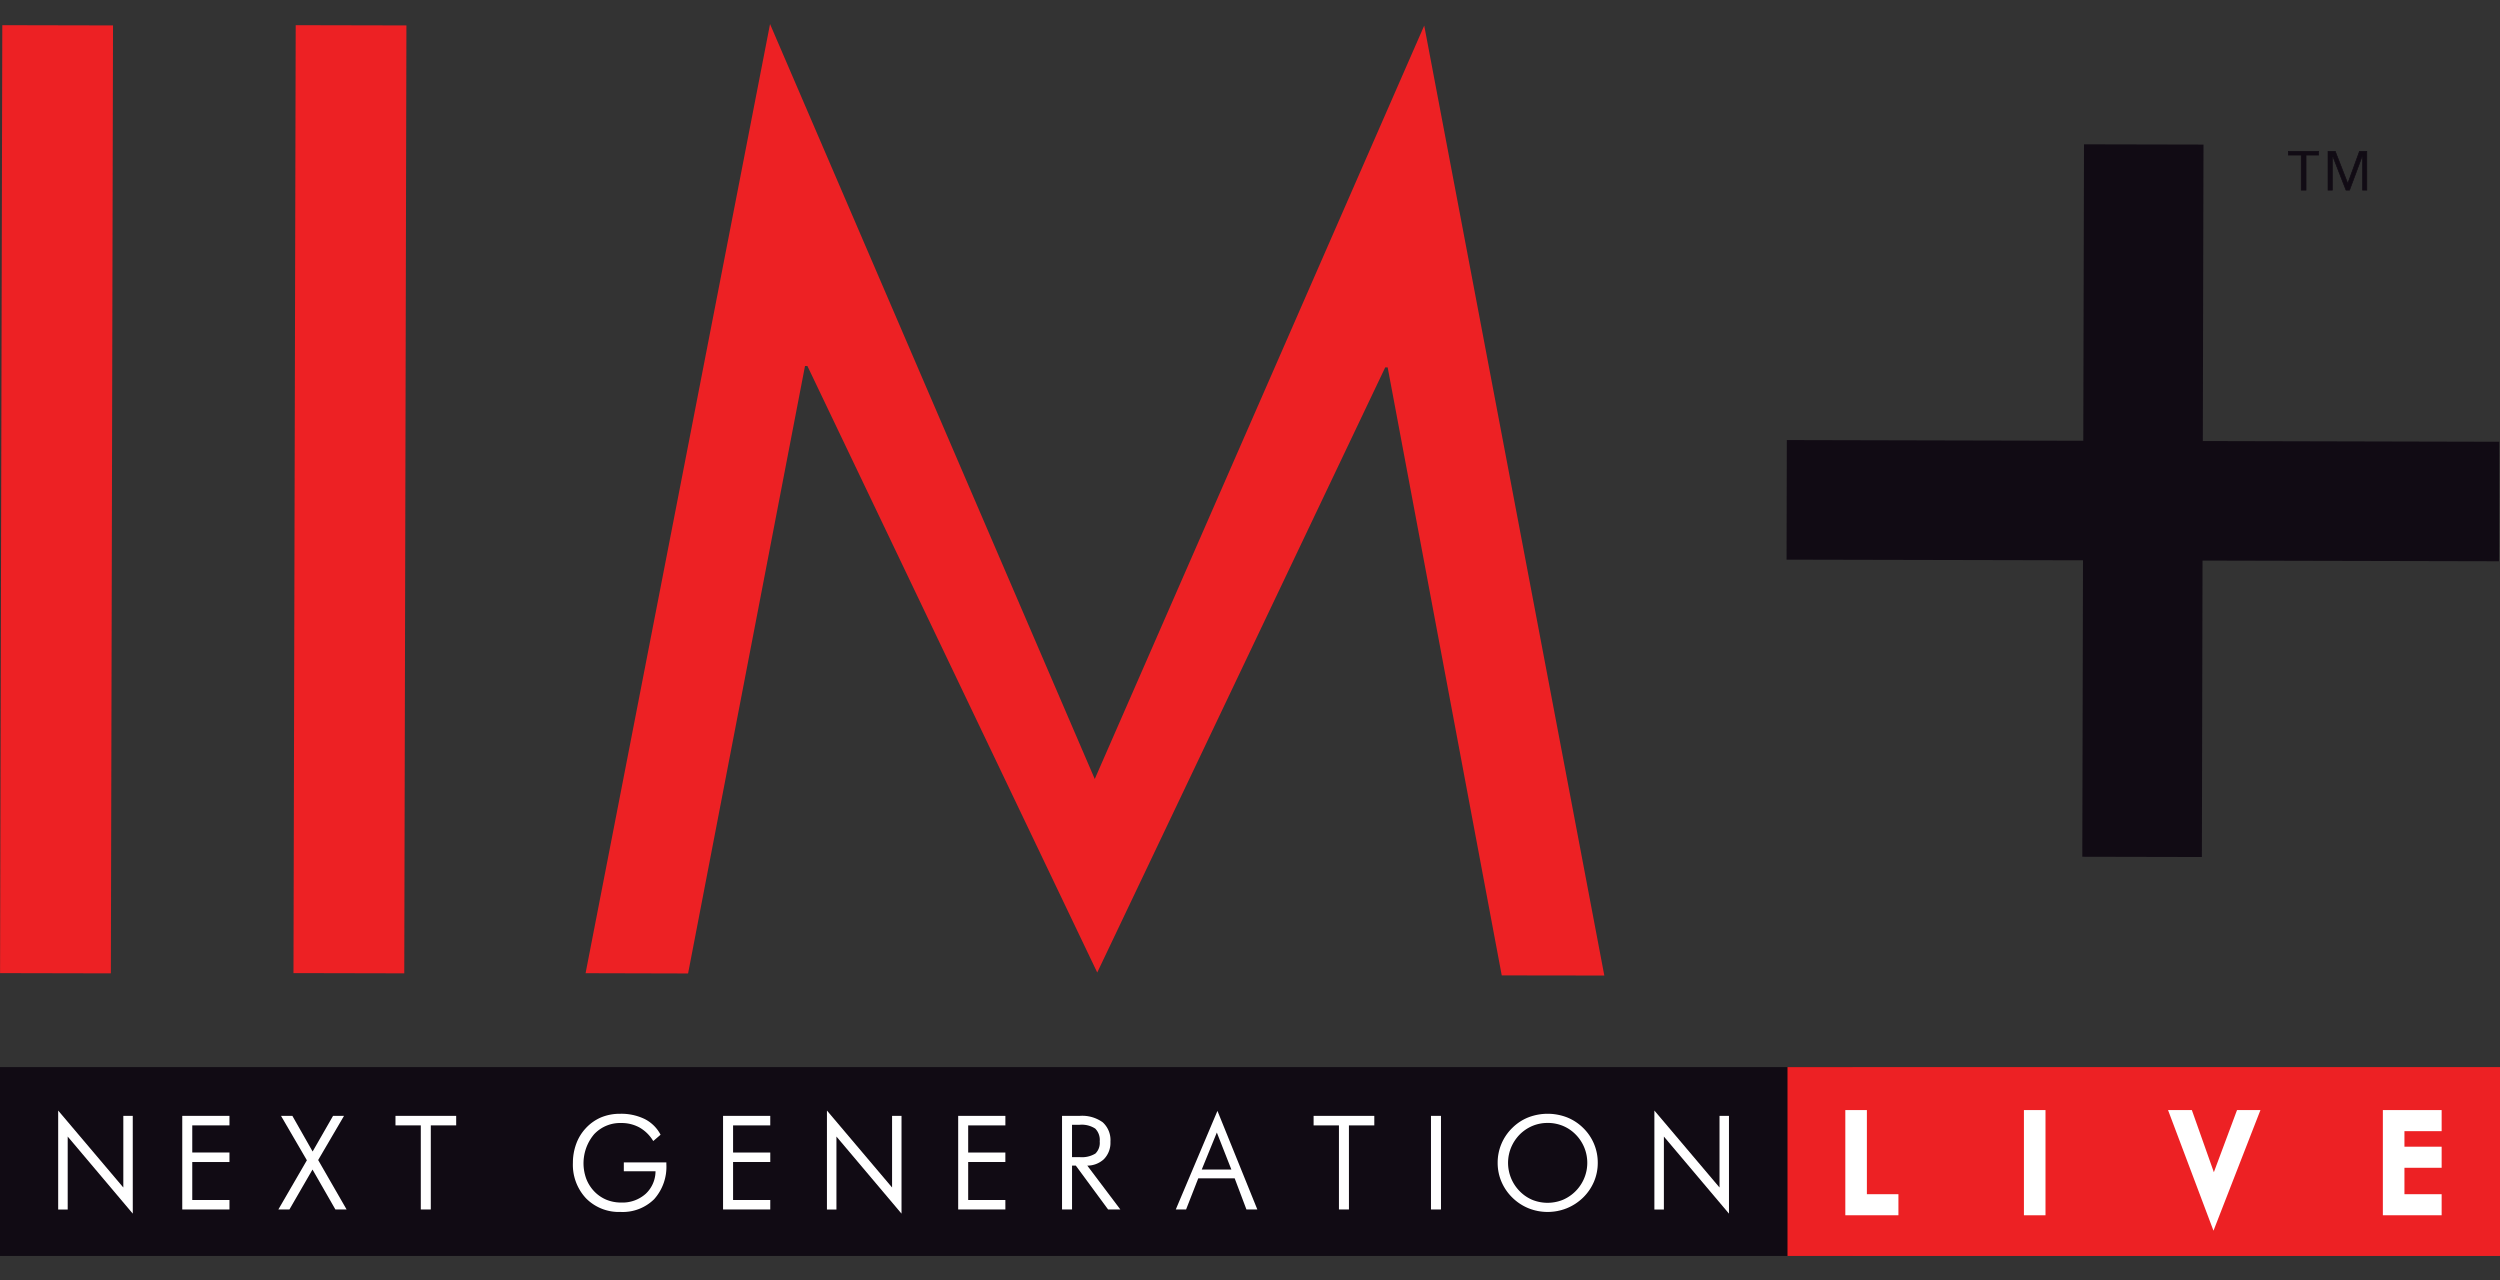<svg id="Layer_1" data-name="Layer 1" xmlns="http://www.w3.org/2000/svg" viewBox="0 0 125 64"><rect x="0" y="0" width="125" height="64" fill="#333333" stroke="none"/><defs><style>.cls-1{fill:#ed2124;}.cls-2{fill:#110b14;}.cls-3{fill:#fff;}</style></defs><path class="cls-1" d="M20.213,48.667,14.674,48.655,14.785,1.259l5.536.012Z"/><path class="cls-1" d="M5.543,48.668.003,48.656.115,1.259l5.536.012Z"/><path class="cls-1" d="M38.502,1.203l16.236,37.747L71.211,1.279,80.216,48.777l-5.129-.007-5.704-30.399-.122-.002L54.862,48.625,40.37,18.3h-.12L34.404,48.673l-5.125-.013Z"/><path class="cls-2" d="M115.928,7.568v.187h-.627v1.752h-.241V7.754h-.645V7.568Zm.836,0,.626,1.609.584-1.609h.367v1.938h-.212V7.754l-.652,1.752h-.177l-.684-1.752v1.752h-.216V7.568Z"/><path class="cls-2" d="M118.358,9.522h-.245V7.846l-.624,1.676H117.289l-.004-.01-.652-1.67V9.522h-.249v-1.971h.391l.004.01.61,1.568.573-1.579h.395Zm-.212-.033h.179V7.584h-.339L117.391,9.224l-.016-.041-.622-1.599h-.336V9.489h.183V7.667l.712,1.823h.154l.68-1.827Zm-2.827.033h-.274V7.771h-.645V7.551h1.546V7.771h-.627Zm-.241-.033h.208V7.738h.627V7.584h-1.48V7.738h.645Z"/><polygon class="cls-2" points="124.963 22.088 110.141 22.052 110.175 7.229 104.2 7.216 104.164 22.038 89.341 22.003 89.328 27.982 104.15 28.015 104.115 42.838 110.094 42.851 110.127 28.029 124.949 28.063 124.963 22.088"/><rect class="cls-2" y="53.355" width="92.628" height="9.443"/><rect class="cls-1" x="89.375" y="53.355" width="35.625" height="9.443"/><path class="cls-3" d="M2.951,60.433V55.64L6.208,59.487v-3.653H6.597V60.568l-3.254-3.854v3.719Z"/><path class="cls-3" d="M6.639,60.681l-.073-.086-3.181-3.768v3.648H2.909V55.527l3.257,3.848V55.793h.472ZM3.302,56.601l.073.086,3.181,3.768V55.876H6.249v3.724L2.992,55.752v4.639h.31Z"/><path class="cls-3" d="M9.154,60.433V55.834H11.431v.393H9.572v1.438h1.86v.393H9.572v1.982h1.86v.392Z"/><path class="cls-3" d="M11.473,60.474H9.113V55.793h2.36v.476H9.613v1.356h1.86v.476H9.613v1.899h1.86ZM9.195,60.392H11.39v-.31H9.53V58.017H11.39v-.31H9.53V56.186H11.39v-.31H9.195Z"/><path class="cls-3" d="M14.447,60.433h-.459l1.404-2.419-1.269-2.18h.471l1.036,1.825,1.046-1.825h.452l-1.269,2.168,1.398,2.431h-.465l-1.168-2.039Z"/><path class="cls-3" d="M17.33,60.474h-.56l-.012-.021-1.133-1.976-1.154,1.997h-.554l.036-.062L15.344,58.014l-1.293-2.221h.567L15.631,57.576l1.022-1.783h.548l-1.293,2.209Zm-.513-.083h.37l-1.374-2.39L17.057,55.876h-.356l-1.07,1.867-1.06-1.867H14.195L15.44,58.014l-.012.021L14.06,60.392h.363l1.202-2.08Z"/><path class="cls-3" d="M21.081,60.433V56.227h-1.266v-.393h2.953v.393H21.499v4.206Z"/><path class="cls-3" d="M21.54,60.474h-.5V56.269H19.774v-.476H22.809v.476H21.54Zm-.418-.083h.335V56.186h1.269v-.31H19.856V56.186h1.266Z"/><path class="cls-3" d="M32.672,56.99a1.831,1.831,0,0,0-1.608-.879,1.814,1.814,0,0,0-1.391.578,2.296,2.296,0,0,0-.394,2.274,1.936,1.936,0,0,0,.416.647,1.842,1.842,0,0,0,.619.419,1.961,1.961,0,0,0,.751.14,1.764,1.764,0,0,0,1.258-.455,1.597,1.597,0,0,0,.498-1.191h-1.586v-.361H33.279V58.212a2.378,2.378,0,0,1-.6,1.721,2.188,2.188,0,0,1-1.652.622,2.257,2.257,0,0,1-1.693-.666,2.401,2.401,0,0,1-.647-1.747,2.68,2.68,0,0,1,.163-.937,2.243,2.243,0,0,1,.471-.768,2.187,2.187,0,0,1,.752-.531,2.393,2.393,0,0,1,.935-.176,2.631,2.631,0,0,1,1.2.253,1.775,1.775,0,0,1,.77.743Z"/><path class="cls-3" d="M31.027,60.597a2.305,2.305,0,0,1-1.723-.678,2.451,2.451,0,0,1-.659-1.775,2.733,2.733,0,0,1,.166-.952A2.288,2.288,0,0,1,29.291,56.409a2.237,2.237,0,0,1,.766-.541A2.444,2.444,0,0,1,31.008,55.689a2.683,2.683,0,0,1,1.218.258,1.823,1.823,0,0,1,.787.76l.016.029-.366.316-.026-.04a1.877,1.877,0,0,0-.673-.643,1.855,1.855,0,0,0-.901-.218,1.78,1.78,0,0,0-1.361.565,2.255,2.255,0,0,0-.386,2.231,1.902,1.902,0,0,0,.407.634,1.804,1.804,0,0,0,.605.409,1.926,1.926,0,0,0,.735.137,1.734,1.734,0,0,0,1.23-.444,1.554,1.554,0,0,0,.483-1.12h-1.585v-.443h2.127v.091a2.427,2.427,0,0,1-.612,1.75A2.237,2.237,0,0,1,31.027,60.597ZM31.008,55.772a2.36,2.36,0,0,0-.919.173,2.151,2.151,0,0,0-.738.521,2.209,2.209,0,0,0-.463.754,2.653,2.653,0,0,0-.161.923,2.372,2.372,0,0,0,.635,1.718,2.226,2.226,0,0,0,1.663.653,2.157,2.157,0,0,0,1.623-.61,2.348,2.348,0,0,0,.589-1.693v-.008H31.276v.278h1.587l-.001.042a1.644,1.644,0,0,1-.511,1.22,1.812,1.812,0,0,1-1.286.466,2.005,2.005,0,0,1-.766-.143,1.885,1.885,0,0,1-.633-.428,1.98,1.98,0,0,1-.425-.661,2.337,2.337,0,0,1,.403-2.317,1.859,1.859,0,0,1,1.421-.591,1.867,1.867,0,0,1,1.617.859l.244-.21a1.739,1.739,0,0,0-.736-.697A2.6,2.6,0,0,0,31.008,55.772Z"/><path class="cls-3" d="M36.195,60.433V55.834H38.472v.393H36.612v1.438H38.472v.393H36.612v1.982H38.472v.392Z"/><path class="cls-3" d="M38.513,60.474h-2.36V55.793h2.36v.476H36.654v1.356h1.86v.476H36.654v1.899h1.86Zm-2.277-.083h2.194v-.31H36.571V58.017h1.86v-.31H36.571V56.186h1.86v-.31H36.236Z"/><path class="cls-3" d="M41.388,60.433V55.64l3.257,3.847v-3.653h.389V60.568l-3.254-3.854v3.719Z"/><path class="cls-3" d="M45.076,60.681l-.073-.086-3.181-3.768v3.648h-.475V55.527l3.257,3.848V55.793h.472Zm-3.336-4.08.073.086,3.181,3.768V55.876h-.307v3.724l-3.257-3.848v4.639h.31Z"/><path class="cls-3" d="M47.95,60.433V55.834H50.227v.393H48.368v1.438h1.86v.393H48.368v1.982h1.86v.392Z"/><path class="cls-3" d="M50.269,60.474h-2.36V55.793h2.36v.476H48.409v1.356h1.859v.476H48.409v1.899h1.859Zm-2.277-.083h2.194v-.31H48.326V58.017h1.859v-.31H48.326V56.186h1.859v-.31H47.991Z"/><path class="cls-3" d="M55.935,60.433h-.509l-1.614-2.192h-.251v2.192H53.143V55.834h.845a1.715,1.715,0,0,1,1.12.311,1.158,1.158,0,0,1,.372.942,1.118,1.118,0,0,1-.319.845,1.211,1.211,0,0,1-.878.308Zm-2.375-4.234v1.7h.421a1.327,1.327,0,0,0,.815-.187.774.774,0,0,0,.231-.636.838.838,0,0,0-.239-.675,1.263,1.263,0,0,0-.807-.201Z"/><path class="cls-3" d="M56.018,60.474h-.613l-.012-.017-1.602-2.176h-.189v2.192h-.5V55.793h.886a1.759,1.759,0,0,1,1.147.321,1.202,1.202,0,0,1,.387.974,1.163,1.163,0,0,1-.332.875,1.219,1.219,0,0,1-.825.318Zm-.571-.083h.405l-1.652-2.192h.083a1.176,1.176,0,0,0,.849-.297,1.084,1.084,0,0,0,.306-.815,1.125,1.125,0,0,0-.357-.91,1.683,1.683,0,0,0-1.094-.301h-.803v4.516h.335V58.199h.314l.012.017Zm-1.466-2.452h-.462V56.157h.462a1.306,1.306,0,0,1,.834.211.881.881,0,0,1,.254.707.816.816,0,0,1-.246.668A1.351,1.351,0,0,1,53.982,57.939Zm-.38-.083h.38a1.301,1.301,0,0,0,.789-.178.742.742,0,0,0,.216-.604.805.805,0,0,0-.224-.644,1.233,1.233,0,0,0-.781-.191h-.38Z"/><path class="cls-3" d="M58.851,60.433l2.02-4.781,1.935,4.781h-.455l-.587-1.558H59.885l-.609,1.558ZM60.026,58.517h1.602l-.785-2.001Z"/><path class="cls-3" d="M62.867,60.474h-.545l-.588-1.558H59.913l-.609,1.558H58.789l2.083-4.93Zm-.488-.083h.365L60.87,55.76l-1.957,4.632H59.247l.609-1.558h1.935Zm-.69-1.833H59.965l.879-2.153Zm-1.601-.083h1.48l-.726-1.849Z"/><path class="cls-3" d="M66.988,60.433V56.227h-1.266v-.393h2.953v.393H67.405v4.206Z"/><path class="cls-3" d="M67.447,60.474h-.5V56.269H65.68v-.476h3.035v.476h-1.269Zm-.418-.083h.335V56.186h1.269v-.31H65.763V56.186H67.029Z"/><path class="cls-3" d="M71.59,60.433V55.834h.418v4.599Z"/><path class="cls-3" d="M72.049,60.474h-.5V55.793h.5Zm-.418-.083h.335V55.876h-.335Z"/><path class="cls-3" d="M79.846,58.143a2.339,2.339,0,0,1-.186.925,2.392,2.392,0,0,1-.534.781,2.517,2.517,0,0,1-2.686.526,2.449,2.449,0,0,1-.797-.526,2.422,2.422,0,0,1-.536-.784,2.338,2.338,0,0,1-.184-.922,2.378,2.378,0,0,1,.184-.931,2.404,2.404,0,0,1,.536-.787,2.334,2.334,0,0,1,.789-.519,2.652,2.652,0,0,1,1.904.001,2.381,2.381,0,0,1,.79.517,2.416,2.416,0,0,1,.536.787A2.39,2.39,0,0,1,79.846,58.143Zm-2.464,2.039a2.006,2.006,0,0,0,.773-.151,2.041,2.041,0,0,0,.657-.44,2.059,2.059,0,0,0,0-2.896,1.954,1.954,0,0,0-.652-.44,2.028,2.028,0,0,0-.778-.151,1.983,1.983,0,0,0-.77.151,2.041,2.041,0,0,0-.654.44,2.111,2.111,0,0,0-.44.664,2.113,2.113,0,0,0,0,1.568,2.066,2.066,0,0,0,.44.664,1.97,1.97,0,0,0,.648.441A1.996,1.996,0,0,0,77.382,60.182Z"/><path class="cls-3" d="M77.382,60.597a2.54,2.54,0,0,1-.957-.184,2.5,2.5,0,0,1-.81-.535,2.474,2.474,0,0,1-.544-.797,2.391,2.391,0,0,1-.188-.938,2.419,2.419,0,0,1,.732-1.747,2.387,2.387,0,0,1,.803-.528,2.69,2.69,0,0,1,1.934.001,2.433,2.433,0,0,1,.804.526,2.411,2.411,0,0,1,.732,1.747,2.393,2.393,0,0,1-.189.941,2.45,2.45,0,0,1-.543.794,2.529,2.529,0,0,1-.815.535A2.555,2.555,0,0,1,77.382,60.597Zm0-4.825a2.519,2.519,0,0,0-.935.173,2.311,2.311,0,0,0-.775.51,2.336,2.336,0,0,0-.707,1.689,2.306,2.306,0,0,0,.181.906,2.389,2.389,0,0,0,.526.771,2.415,2.415,0,0,0,.783.517,2.452,2.452,0,0,0,2.641-.517,2.361,2.361,0,0,0,.525-.767,2.308,2.308,0,0,0,.182-.909A2.368,2.368,0,0,0,78.32,55.946,2.523,2.523,0,0,0,77.382,55.772Zm0,4.452a2.05,2.05,0,0,1-.792-.153,2.017,2.017,0,0,1-.662-.451A2.071,2.071,0,0,1,75.325,58.143a2.09,2.09,0,0,1,.154-.8,2.154,2.154,0,0,1,.449-.677,2.091,2.091,0,0,1,.668-.45,2.028,2.028,0,0,1,.786-.154,2.073,2.073,0,0,1,.794.154,2.005,2.005,0,0,1,.666.449,2.105,2.105,0,0,1,0,2.954,2.09,2.09,0,0,1-.671.449A2.058,2.058,0,0,1,77.382,60.223Zm0-4.077a1.952,1.952,0,0,0-.755.147,2.01,2.01,0,0,0-.641.431,2.072,2.072,0,0,0-.431.65,2.018,2.018,0,0,0,.431,2.187,1.941,1.941,0,0,0,.634.432,2.035,2.035,0,0,0,1.518-.001,2.013,2.013,0,0,0,.644-3.269,1.925,1.925,0,0,0-.639-.431A1.997,1.997,0,0,0,77.382,56.146Z"/><path class="cls-3" d="M82.761,60.433V55.64l3.257,3.847v-3.653h.39V60.568l-3.255-3.854v3.719Z"/><path class="cls-3" d="M86.449,60.681l-.073-.086-3.182-3.768v3.648h-.475V55.527l.073.086,3.184,3.762V55.793h.472Zm-3.337-4.08.073.086,3.182,3.768V55.876H86.06v3.724l-.073-.086L82.802,55.752v4.639h.31Z"/><path class="cls-3" d="M92.596,60.433V55.834H93.014v4.206h1.577v.392Z"/><polygon class="cls-3" points="94.921 60.763 92.266 60.763 92.266 55.504 93.344 55.504 93.344 59.71 94.921 59.71 94.921 60.763"/><path class="cls-3" d="M101.526,60.433V55.834h.418v4.599Z"/><rect class="cls-3" x="101.196" y="55.504" width="1.079" height="5.26"/><path class="cls-3" d="M110.679,60.612l-1.8-4.777h.48l1.326,3.744L112.08,55.834h.459Z"/><polygon class="cls-3" points="110.674 61.536 108.402 55.504 109.593 55.504 110.693 58.611 111.851 55.504 113.022 55.504 110.674 61.536"/><path class="cls-3" d="M119.474,60.433V55.834h2.278v.393h-1.86v1.438h1.86v.393h-1.86v1.982h1.86v.392Z"/><polygon class="cls-3" points="122.082 60.763 119.143 60.763 119.143 55.504 122.082 55.504 122.082 56.558 120.222 56.558 120.222 57.335 122.082 57.335 122.082 58.389 120.222 58.389 120.222 59.71 122.082 59.71 122.082 60.763"/></svg>